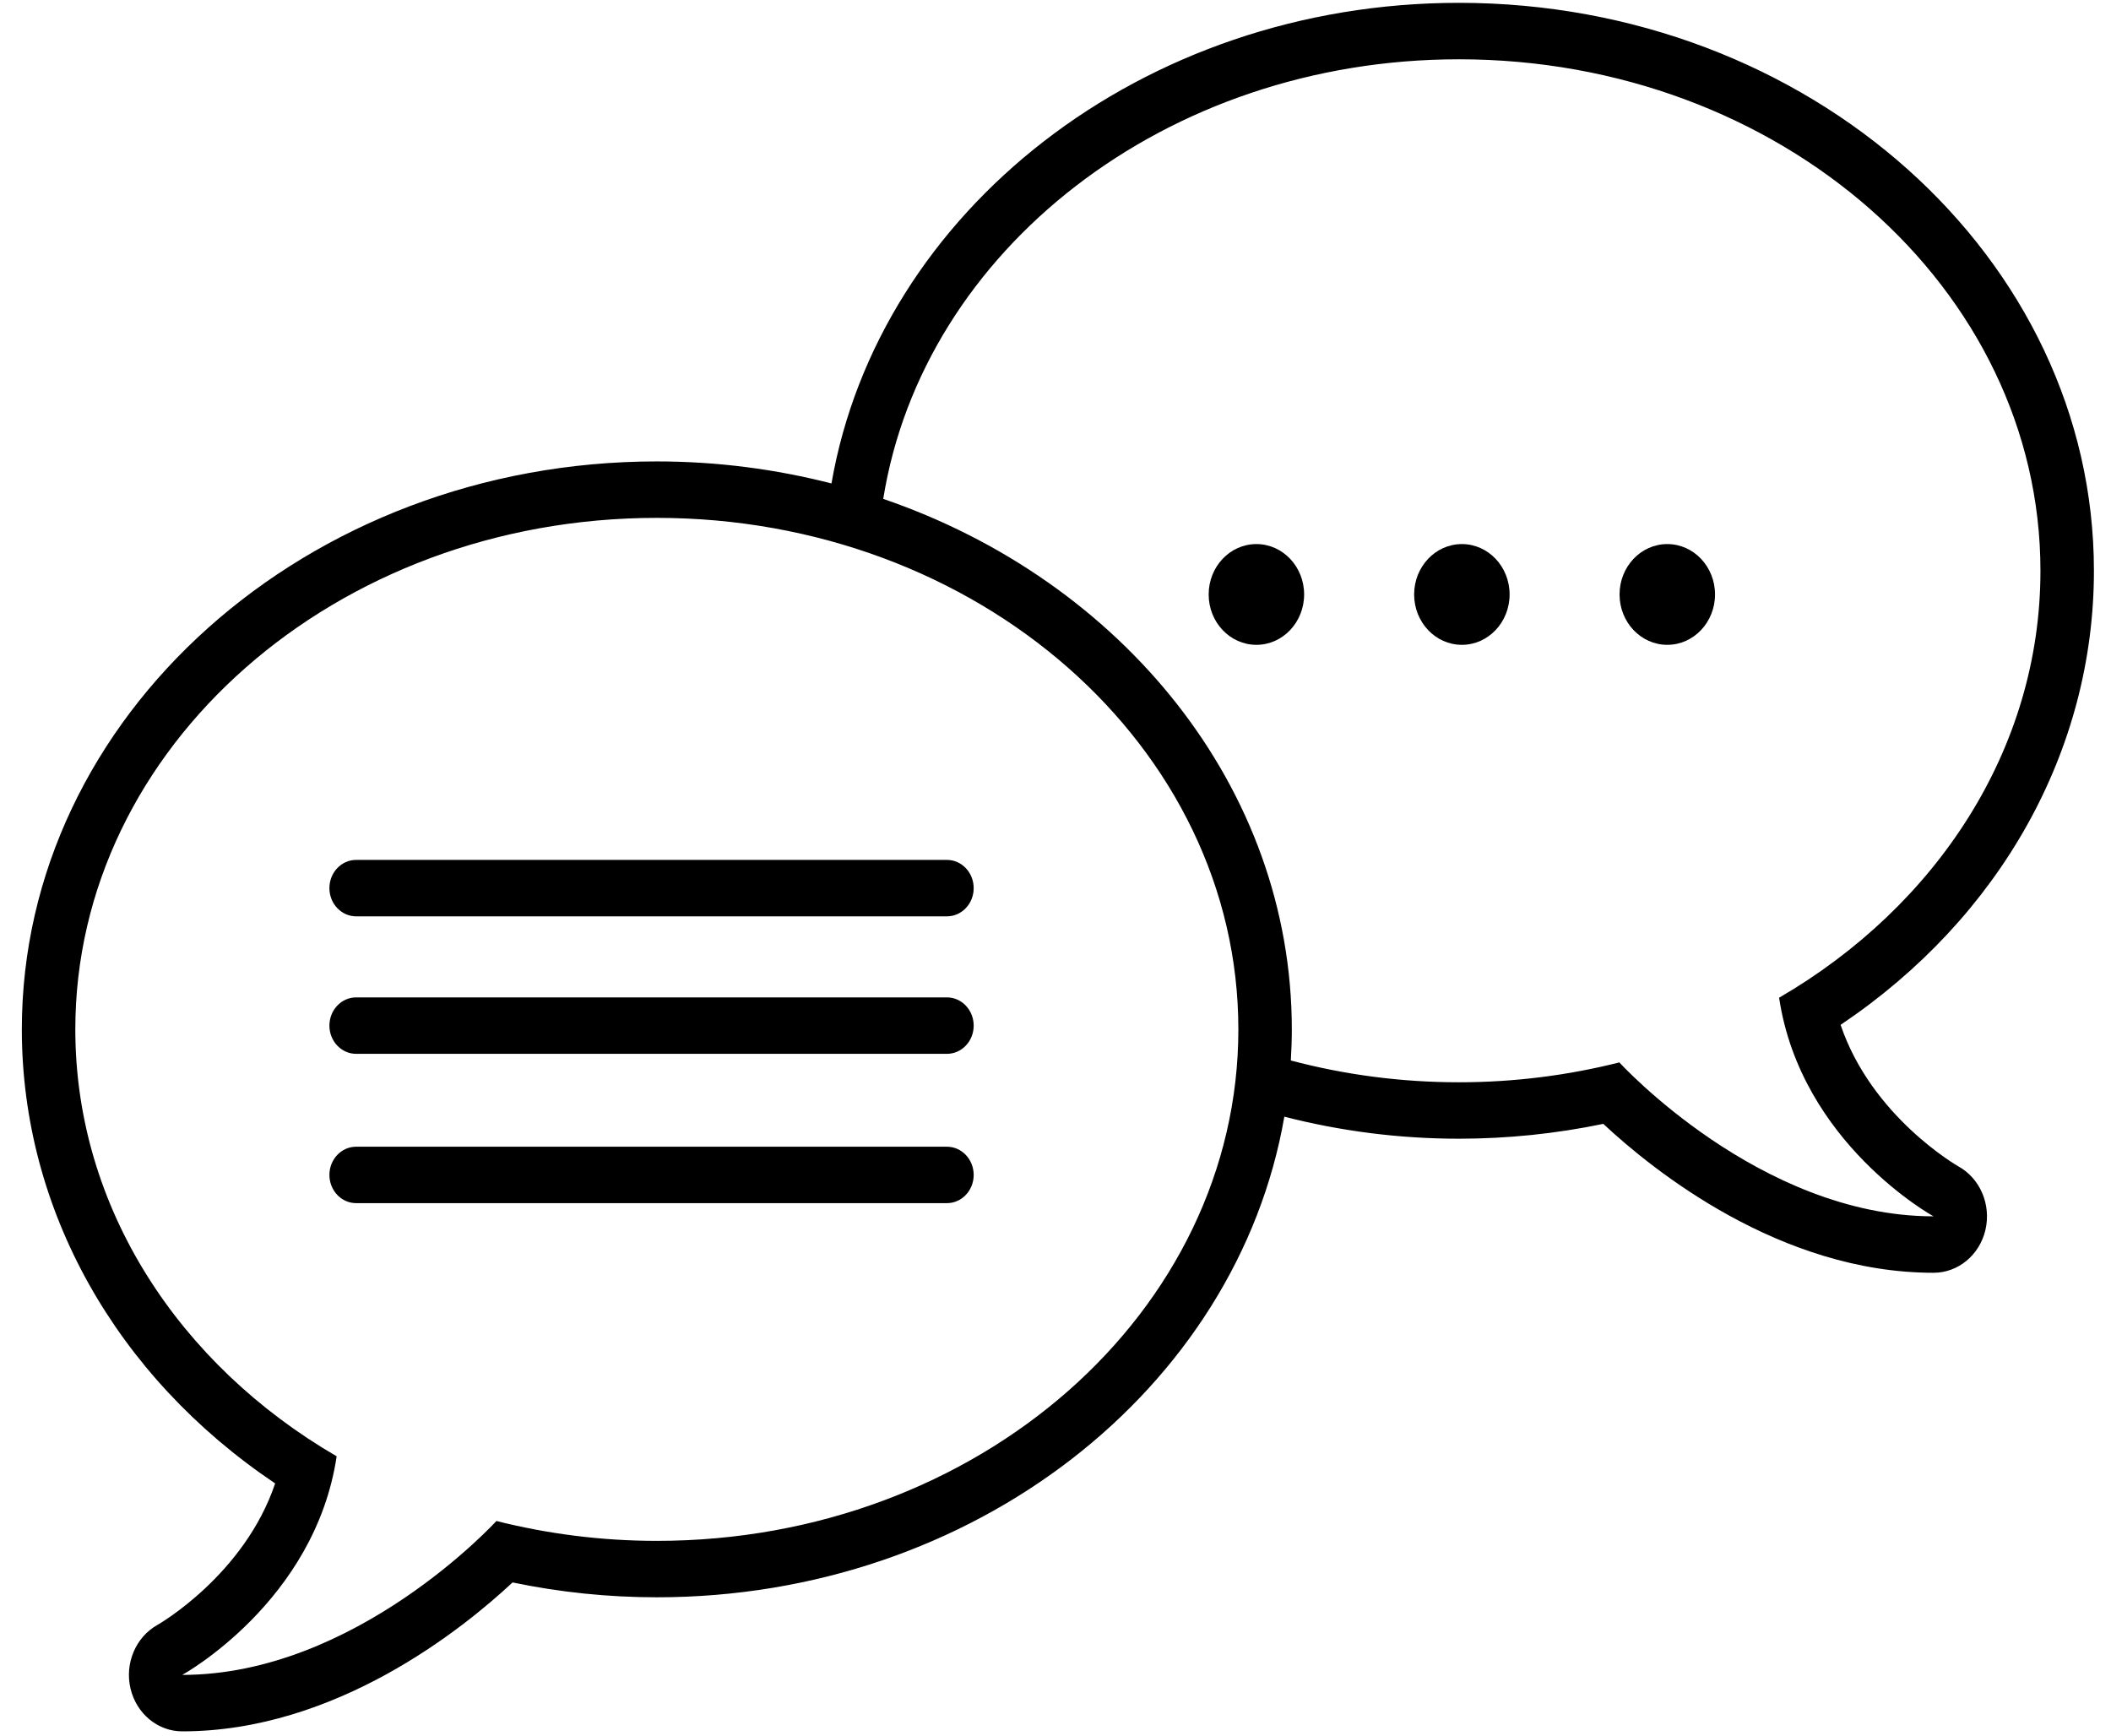<svg xmlns="http://www.w3.org/2000/svg" width="90" height="74" viewBox="0 0 90 74">
  <g fill="none" fill-rule="evenodd">
    <path d="M75.85,42.539 C82.562,38.636 86.992,31.943 86.992,24.336 C86.992,12.292 75.892,2.528 62.199,2.528 C49.69,2.528 39.351,10.678 37.656,21.27 C47.83,24.756 55.075,33.577 55.075,43.888 C55.075,44.333 55.059,44.775 55.033,45.215 C57.302,45.817 59.707,46.144 62.199,46.144 C64.573,46.144 66.865,45.844 69.039,45.297 C69.039,45.297 75.023,51.859 82.432,51.859 C82.432,51.859 76.779,48.751 75.85,42.539 Z"/>
    <path fill="#000" d="M83.486,49.725 C83.453,49.706 79.792,47.608 78.472,43.695 C85.268,39.131 89.272,32.011 89.272,24.336 C89.272,10.984 77.128,0.121 62.2,0.121 C48.688,0.121 37.458,9.021 35.449,20.612 C33.081,20.005 30.586,19.673 28.003,19.673 C13.076,19.673 0.931,30.536 0.931,43.888 C0.931,51.563 4.936,58.683 11.731,63.247 C10.412,67.161 6.75,69.259 6.709,69.282 C5.786,69.801 5.311,70.92 5.564,71.992 C5.817,73.064 6.724,73.818 7.771,73.818 C14.311,73.818 19.727,69.454 21.852,67.469 C23.873,67.89 25.936,68.102 28.004,68.102 C41.517,68.102 52.747,59.202 54.756,47.611 C57.123,48.218 59.619,48.55 62.201,48.55 C64.269,48.55 66.334,48.337 68.354,47.917 C70.478,49.901 75.894,54.266 82.434,54.266 C83.485,54.266 84.399,53.509 84.648,52.432 C84.897,51.355 84.417,50.237 83.486,49.725 Z M28.003,65.696 C25.63,65.696 23.337,65.396 21.164,64.849 C21.164,64.849 15.18,71.411 7.77,71.411 C7.77,71.411 13.424,68.302 14.353,62.091 C7.641,58.189 3.211,51.495 3.211,43.888 C3.211,31.844 14.311,22.08 28.003,22.08 C41.696,22.08 52.796,31.844 52.796,43.888 C52.796,55.933 41.696,65.696 28.003,65.696 Z M69.039,45.297 C66.865,45.845 64.573,46.144 62.199,46.144 C59.707,46.144 57.303,45.817 55.033,45.215 C55.059,44.775 55.075,44.333 55.075,43.888 C55.075,33.577 47.83,24.756 37.656,21.27 C39.351,10.678 49.69,2.528 62.199,2.528 C75.892,2.528 86.992,12.292 86.992,24.336 C86.992,31.943 82.561,38.636 75.85,42.539 C76.779,48.751 82.432,51.859 82.432,51.859 C75.023,51.859 69.039,45.297 69.039,45.297 Z"/>
    <path fill="#000" d="M40.372 39.069L15.183 39.069C14.554 39.069 14.044 38.53 14.044 37.866 14.044 37.202 14.554 36.663 15.183 36.663L40.372 36.663C41.001 36.663 41.512 37.202 41.512 37.866 41.512 38.53 41.002 39.069 40.372 39.069zM40.372 44.931L15.183 44.931C14.554 44.931 14.044 44.392 14.044 43.728 14.044 43.064 14.554 42.525 15.183 42.525L40.372 42.525C41.001 42.525 41.512 43.064 41.512 43.728 41.512 44.392 41.002 44.931 40.372 44.931zM40.372 51.297L15.183 51.297C14.554 51.297 14.044 50.758 14.044 50.094 14.044 49.43 14.554 48.891 15.183 48.891L40.372 48.891C41.001 48.891 41.512 49.43 41.512 50.094 41.512 50.758 41.002 51.297 40.372 51.297z"/>
    <ellipse cx="53.565" cy="25.345" fill="#000" rx="2.035" ry="2.148"/>
    <ellipse cx="62.325" cy="25.345" fill="#000" rx="2.035" ry="2.148"/>
    <ellipse cx="71.083" cy="25.345" fill="#000" rx="2.035" ry="2.148"/>
  </g>
</svg>
